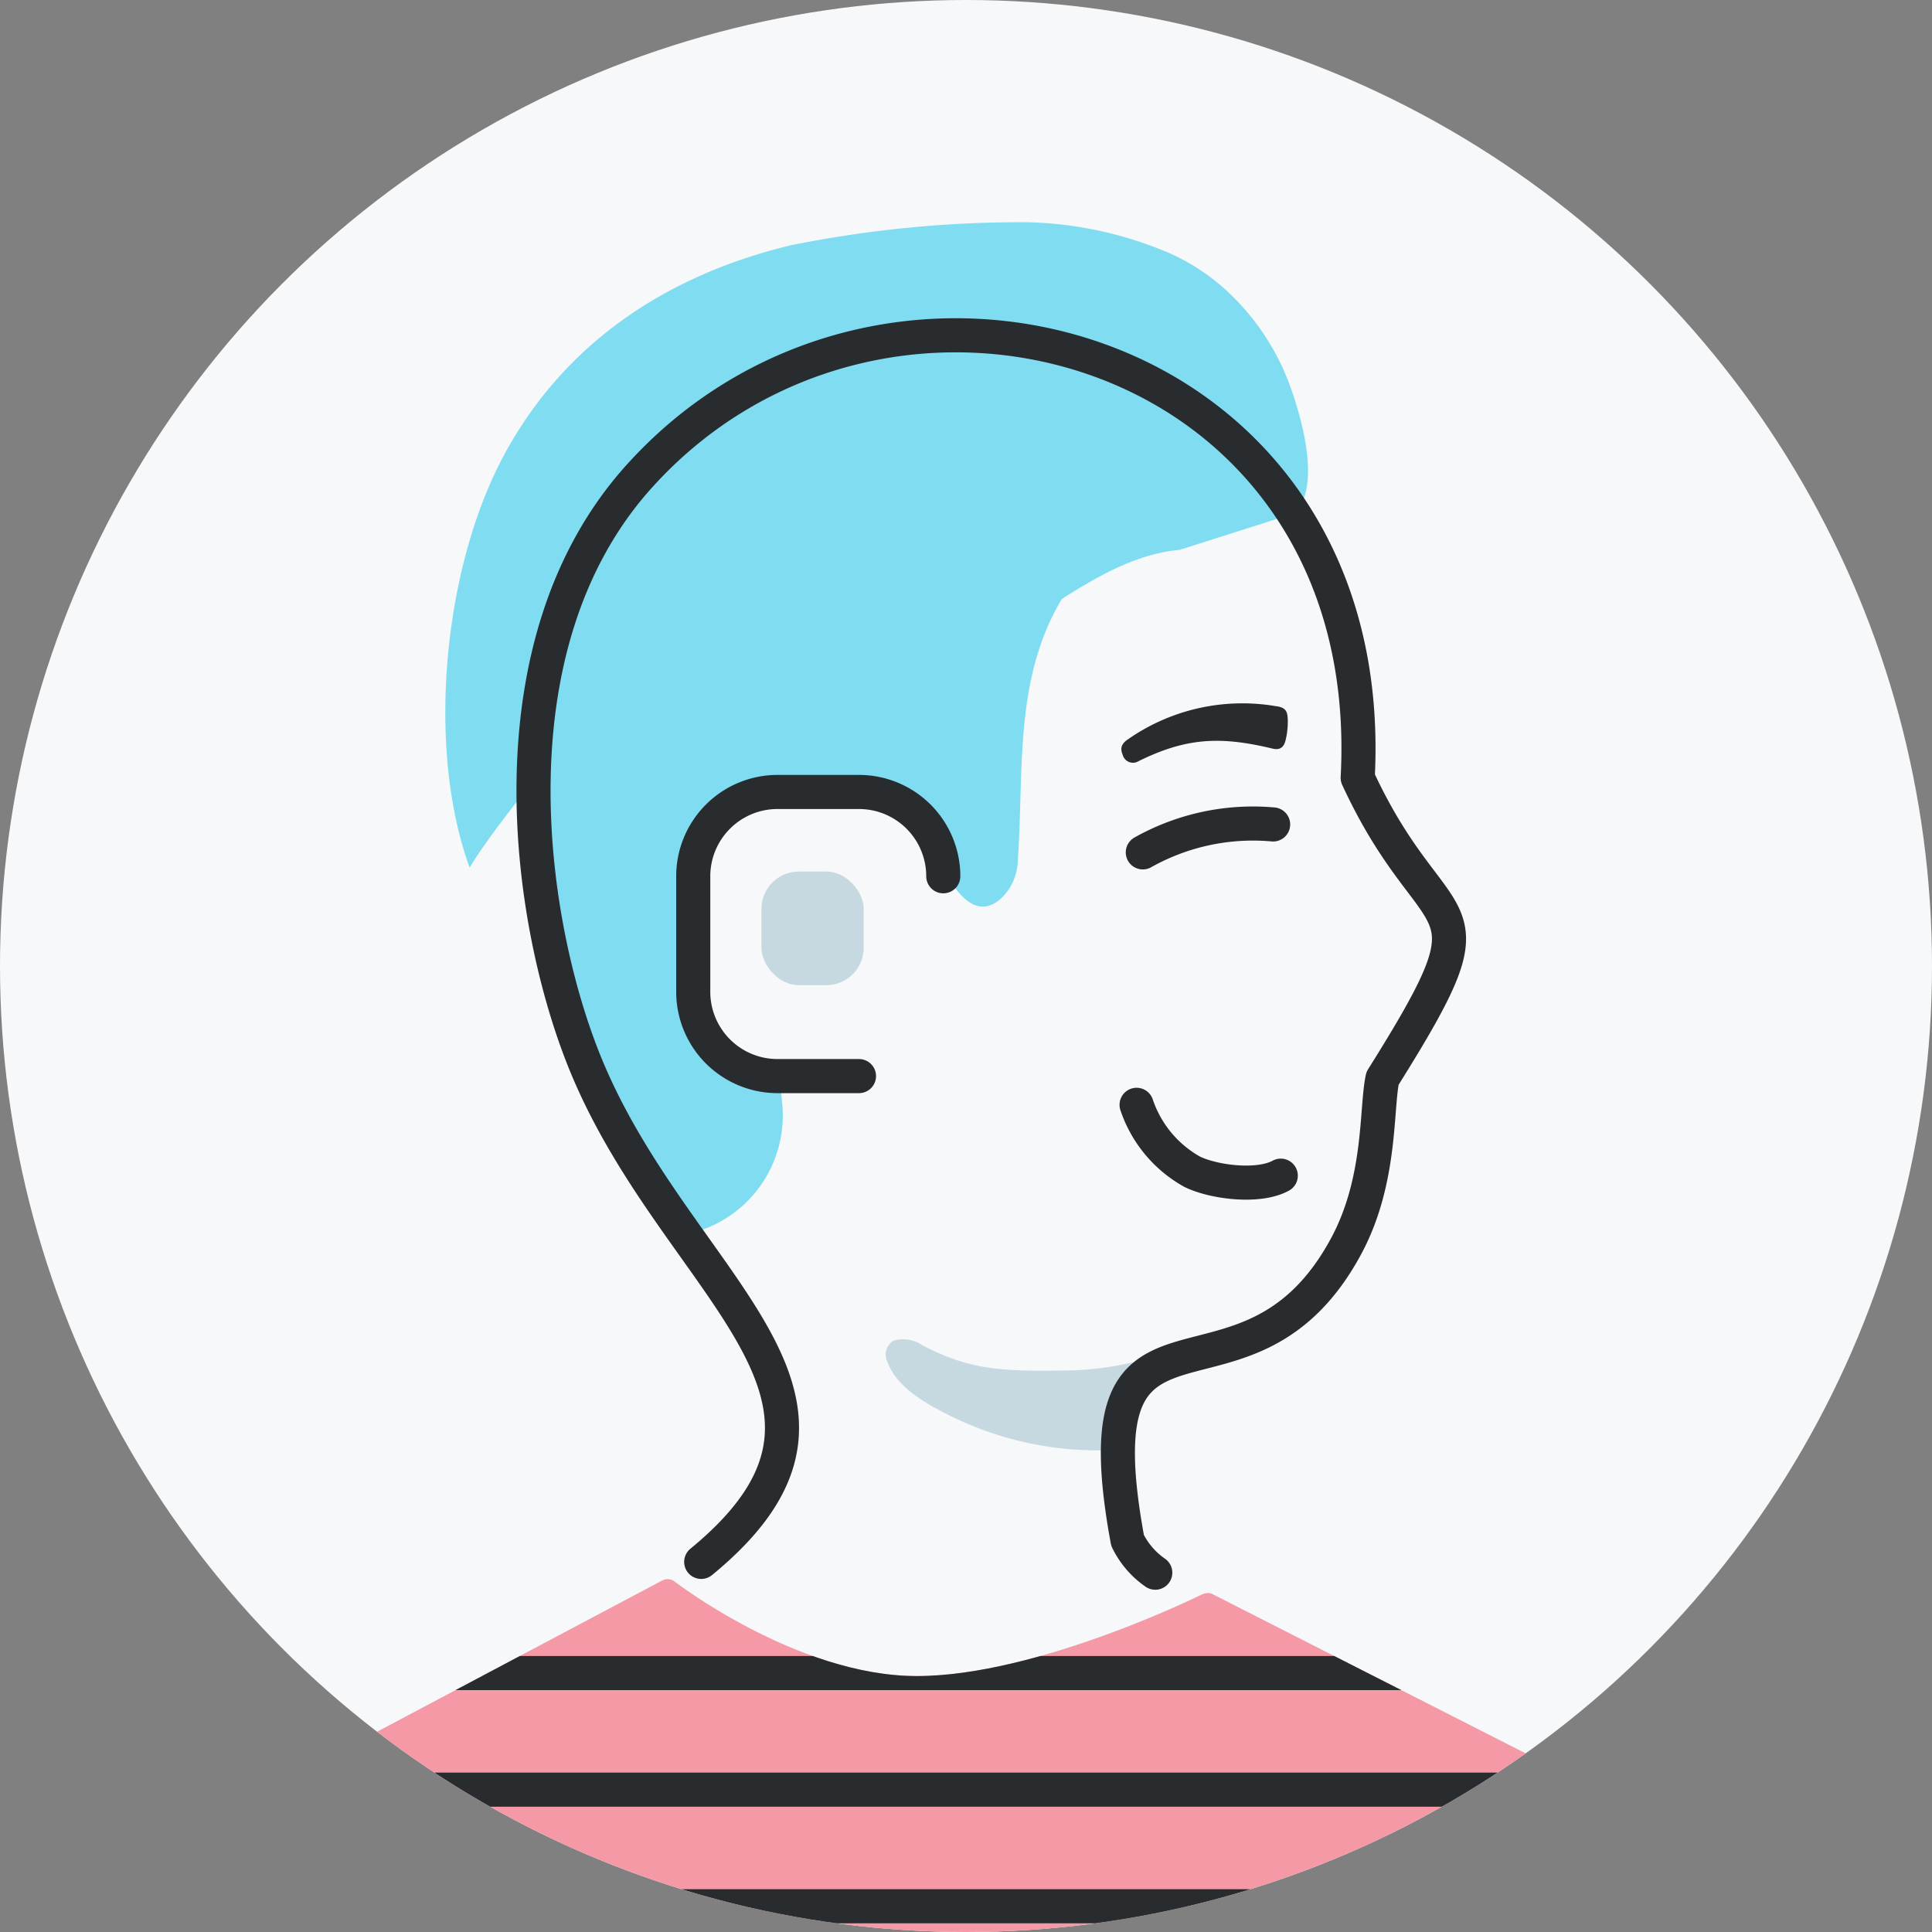 <svg xmlns="http://www.w3.org/2000/svg" xmlns:xlink="http://www.w3.org/1999/xlink" width="130" height="130" viewBox="0 0 130 130"><rect x="0" y="0" width="130" height="130" fill="#808080" stroke="none"/><defs><style>.a,.g{fill:none;}.b{clip-path:url(#a);}.c,.k{fill:#f6f8fa;}.d{fill:#f599a7;}.e{fill:#80ddf1;}.f{clip-path:url(#b);}.g,.k{stroke:#282c2f;stroke-linecap:round;stroke-linejoin:round;stroke-width:2.294px;}.h{clip-path:url(#c);}.i{fill:#c6d9e0;}.j{fill:#282c2f;}</style><clipPath id="a"><circle class="a" cx="65" cy="65" r="65" transform="translate(1230.528 322.792)"/></clipPath><clipPath id="b"><path class="a" d="M1334.874,441.63l-22.745-11.567a.771.771,0,0,0-.347-.083.725.725,0,0,0-.1.024.745.745,0,0,0-.242.057c-.11.055-11.118,5.509-19.221,5.509-8.018,0-16.218-6.3-16.3-6.36a.763.763,0,0,0-.47-.161.774.774,0,0,0-.314.072c-.015.007-.03.01-.044.017l-19.745,10.472-3.047,1.9a.764.764,0,0,0-.156,1.169,52.559,52.559,0,0,0,22.992,12.763,55.959,55.959,0,0,0,14.669,1.94h0c.494,0,1-.006,1.5-.019a76.68,76.68,0,0,0,20.375-3.414,86.127,86.127,0,0,0,23.3-11.018.765.765,0,0,0-.106-1.3Z"/></clipPath><clipPath id="c"><rect class="a" width="63.897" height="85.558" transform="translate(1265.278 344.203)"/></clipPath></defs><g transform="translate(-1230.528 -322.792)"><g class="b"><circle class="c" cx="65" cy="65" r="65" transform="translate(1230.528 322.792)"/><path class="d" d="M1334.874,441.63l-22.745-11.567a.771.771,0,0,0-.347-.083.725.725,0,0,0-.1.024.745.745,0,0,0-.242.057c-.11.055-11.118,5.509-19.221,5.509-8.018,0-16.218-6.3-16.3-6.36a.763.763,0,0,0-.47-.161.774.774,0,0,0-.314.072c-.015.007-.03.01-.044.017l-19.745,10.472-3.047,1.9a.764.764,0,0,0-.156,1.169,52.559,52.559,0,0,0,22.992,12.763,55.959,55.959,0,0,0,14.669,1.94h0c.494,0,1-.006,1.5-.019a76.68,76.68,0,0,0,20.375-3.414,86.127,86.127,0,0,0,23.3-11.018.765.765,0,0,0-.106-1.3Z"/><path class="a" d="M1311.44,430.061c-.11.055-11.118,5.509-19.221,5.509-8.018,0-16.218-6.3-16.3-6.36"/><path class="a" d="M1252.144,442.677c.136.147,13.913,14.7,37.661,14.7h0c.494,0,1-.006,1.5-.019,24.564-.62,43.485-14.294,43.673-14.432"/><path class="a" d="M1311.44,430.061c-.11.055-11.118,5.509-19.221,5.509-8.018,0-16.218-6.3-16.3-6.36"/><path class="a" d="M1252.144,442.677c.136.147,13.913,14.7,37.661,14.7h0c.494,0,1-.006,1.5-.019,24.564-.62,43.485-14.294,43.673-14.432"/><path class="e" d="M1318.013,357.211c-.55-3.432-3.166-6.256-6.226-7.9a31.314,31.314,0,0,0-9.977-2.847,42.343,42.343,0,0,0-12.017-.678c-8.711,1.107-16.315,7.357-20.148,15.257s-4.163,17.208-2.064,25.734,4.387,11.886,9.594,18.956l.075-.02a8.171,8.171,0,0,0,5.888-8.879,60.919,60.919,0,0,1-.164-9.039c.035-1.526,4.309-1.849,4.772-3.3a5.418,5.418,0,0,1,2.819-3.426,3.17,3.17,0,0,1,3.979,1.1c.742,1.151,1.98,2.443,3.459.963a3.6,3.6,0,0,0,1-2.281c.293-3.957.07-7.976.81-11.879.664-3.5,2.219-6.995,5.072-9.13a14.016,14.016,0,0,1,6.815-2.455,33.72,33.72,0,0,1,3.891-.205c1.37-.006,2.207.422,2.675-.878.742-2.057-.172-5.4-.867-7.36a16.307,16.307,0,0,0-3.974-6.251,14.2,14.2,0,0,0-4.892-3.148,25.729,25.729,0,0,0-8.929-1.8,78.263,78.263,0,0,0-15.869,1.552c-8.353,2.009-15.243,6.579-19.309,14.147s-5.235,19.646-2.3,27.72c2.169-3.505,6.312-8.173,8.81-11.452a12.733,12.733,0,0,1,3.962-3.816c2.583-1.349,5.725-.872,8.526-.066s5.609,1.919,8.518,1.741c6.587-.4,11.4-7.173,17.968-7.782"/><g class="f"><line class="g" x2="97.022" transform="translate(1245.051 427.525)"/><line class="g" x2="97.022" transform="translate(1245.051 435.369)"/><line class="g" x2="97.022" transform="translate(1245.051 443.214)"/><line class="g" x2="97.022" transform="translate(1245.051 451.059)"/><line class="g" x2="97.022" transform="translate(1245.051 458.904)"/></g><g class="h"><g class="h"><path class="g" d="M1316.708,401.9c-1.484.819-4.492.454-5.967-.267a8.11,8.11,0,0,1-3.734-4.5"/><path class="i" d="M1290.689,412.986a2.356,2.356,0,0,1,1.956.355c2.984,1.526,4.948,1.751,9.4,1.669a20.709,20.709,0,0,0,5.869-.858c-1.027,1.126-2.061,6.19-2.167,6.193a22.431,22.431,0,0,1-11.961-2.635c-1.562-.818-3.043-1.871-3.548-3.289a1.085,1.085,0,0,1,.449-1.435"/><path class="g" d="M1308.263,428.615a5.637,5.637,0,0,1-1.865-2.176c-3.51-19.012,8.01-7.006,14.817-20,2.262-4.373,1.9-9.053,2.339-11.088,8.187-13.048,3.623-8.771-1.67-20.224,1.574-29.434-31.81-38.746-48.4-20.223-10.015,11.179-7.531,29.427-3.726,39.07,5.969,15.134,21.165,22.562,8.469,33.481q-.25.216-.516.433"/><path class="g" d="M1307.425,380.147a15.124,15.124,0,0,1,8.769-1.88"/><path class="j" d="M1307.116,374.02c3.243-1.6,5.523-1.7,9.038-.857.62.149.808-.22.9-.658a5.1,5.1,0,0,0,.122-1.341c-.024-.479-.113-.778-.8-.856a13.453,13.453,0,0,0-9.914,2.206c-.533.347-.555.671-.389,1.071h0a.714.714,0,0,0,1.048.435"/></g></g><path class="k" d="M1288.327,395.2h-5.48a5.671,5.671,0,0,1-5.672-5.672v-7.774a5.671,5.671,0,0,1,5.672-5.672h5.48a5.672,5.672,0,0,1,5.672,5.672"/><rect class="i" width="6.882" height="7.647" rx="2.519" transform="translate(1288.646 389.082) rotate(-180)"/></g></g></svg>